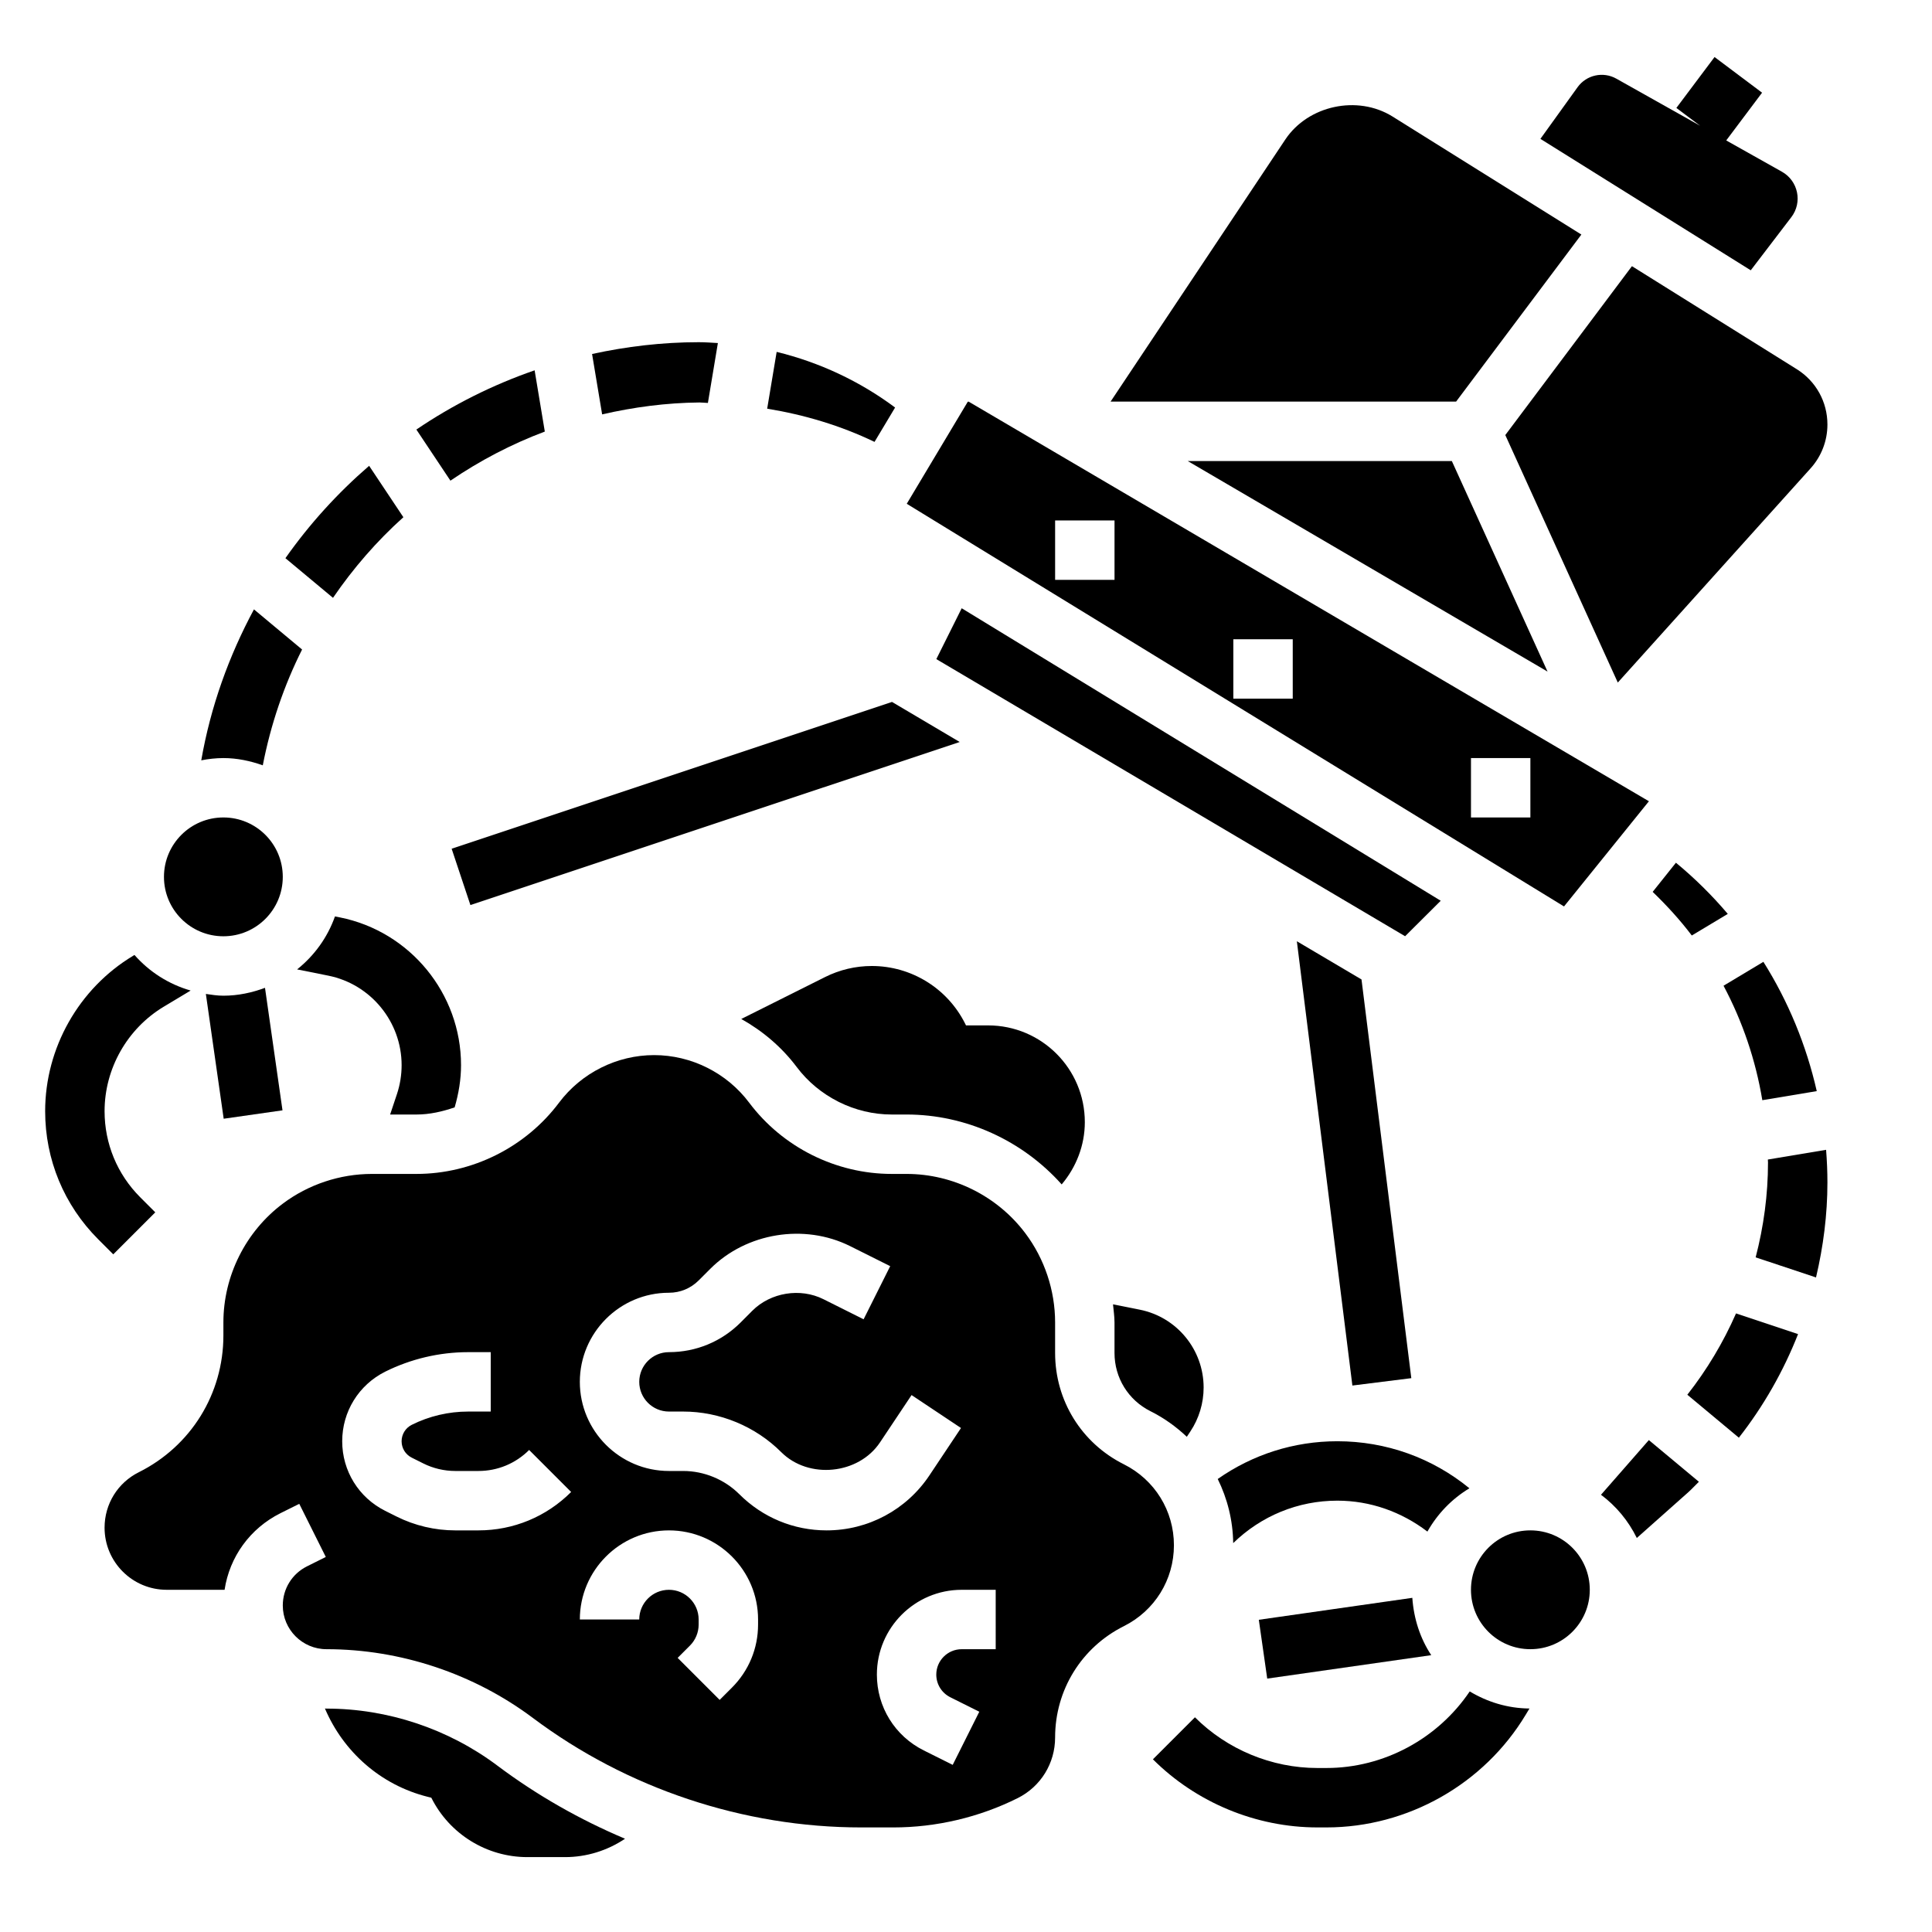 <?xml version="1.0" encoding="UTF-8"?>
<!-- Uploaded to: SVG Repo, www.svgrepo.com, Generator: SVG Repo Mixer Tools -->
<svg fill="#000000" width="800px" height="800px" version="1.1" viewBox="144 144 512 512" xmlns="http://www.w3.org/2000/svg">
 <g>
  <path d="m618.72 201.55c3.008-3.938 1.828-9.613-2.496-12.043l-14.754-8.289 9.496-12.656-12.594-9.449-10.117 13.492 6.289 4.715-22.199-12.477c-3.504-1.969-7.926-0.992-10.266 2.258l-9.855 13.699 55.742 34.832z"/>
  <path d="m230.53 596.8c-0.141 0-0.277-0.031-0.418-0.031 4.832 11.375 14.688 20.27 27.254 23.41l0.934 0.234c4.824 9.652 14.688 15.742 25.473 15.742h9.957c5.715 0 11.242-1.73 15.91-4.871-11.996-5.062-23.395-11.547-33.852-19.391-12.977-9.734-29.051-15.094-45.258-15.094z"/>
  <path d="m355.13 426.76c2.938 3.914 6.738 7.031 11.027 9.195l0.18 0.094c4.309 2.137 9.086 3.309 13.984 3.309h3.934c15.703 0 30.715 6.879 41.102 18.523 3.863-4.574 6.133-10.367 6.133-16.5 0-14.164-11.48-25.641-25.641-25.641h-5.848l-0.227-0.457c-4.688-9.367-14.258-15.285-24.738-15.285-4.289 0-8.527 1-12.367 2.922l-22.223 11.117c5.66 3.168 10.715 7.441 14.684 12.723z"/>
  <path d="m448.88 517.98c3.606 1.801 6.816 4.117 9.637 6.785l0.93-1.395c2.297-3.445 3.527-7.508 3.527-11.656 0-10.027-7.078-18.664-16.91-20.633l-7.102-1.418c0.141 1.598 0.395 3.188 0.395 4.801v8.094c0 6.574 3.652 12.484 9.523 15.422z"/>
  <path d="m380.39 330.02-116.7 38.902 4.973 14.926 129.67-43.215z"/>
  <path d="m487.68 393.44 14.715 117.74 15.617-1.953-13.199-105.66z"/>
  <path d="m185.15 465.28-3.984-3.984c-6.094-6.094-9.453-14.207-9.453-22.82 0-11.273 6.008-21.875 15.664-27.68l7.148-4.289c-5.856-1.684-10.973-4.977-14.887-9.43l-0.363 0.219c-14.371 8.629-23.309 24.414-23.309 41.18 0 12.824 5 24.883 14.066 33.953l3.984 3.984z"/>
  <path d="m232.77 386.86c-1.984 5.598-5.488 10.414-10.035 14.043l8.258 1.652c11.262 2.254 19.441 12.234 19.441 23.727 0 2.613-0.418 5.18-1.234 7.652l-1.812 5.426h6.984c3.496 0 6.863-0.781 10.117-1.898 1.059-3.637 1.691-7.367 1.691-11.18 0-18.973-13.5-35.441-32.109-39.164z"/>
  <path d="m495.52 612.54h-2.41c-12.074 0-23.898-4.894-32.441-13.438l-11.133 11.133c11.473 11.469 27.355 18.051 43.574 18.051h2.41c21.516 0 41.77-11.461 52.844-29.922l0.961-1.59c-5.809-0.047-11.18-1.738-15.832-4.527-8.477 12.539-22.766 20.293-37.973 20.293z"/>
  <path d="m533.41 538.41c-9.863-8.07-22.098-12.465-35.008-12.465-11.508 0-22.457 3.527-31.691 10.004 2.559 5.188 4.016 10.949 4.102 16.988 7.438-7.231 17.199-11.246 27.59-11.246 8.77 0 17.012 2.969 23.875 8.195 2.676-4.731 6.488-8.676 11.133-11.477z"/>
  <path d="m477.6 573.26 2.227 15.586 43.469-6.211c-2.914-4.41-4.629-9.613-5.016-15.191z"/>
  <path d="m441.85 532.06c-11.242-5.613-18.234-16.926-18.234-29.504v-8.094c0-8.461-2.793-16.855-7.871-23.609-7.391-9.859-19.168-15.75-31.488-15.75h-3.938c-14.785 0-28.914-7.062-37.785-18.887-5.918-7.887-15.332-12.602-25.188-12.602s-19.27 4.715-25.191 12.602c-8.871 11.828-23.004 18.887-37.785 18.887h-11.809c-8.461 0-16.855 2.793-23.609 7.871-9.863 7.394-15.75 19.172-15.75 31.488v3.449c0 15.445-8.582 29.324-22.395 36.234-5.617 2.797-9.094 8.441-9.094 14.715 0 9.074 7.375 16.453 16.453 16.453h15.352c1.316-8.707 6.731-16.254 14.793-20.293l5-2.488 7.031 14.082-4.992 2.488c-3.949 1.973-6.406 5.949-6.406 10.367 0 6.391 5.195 11.586 11.59 11.586 19.602 0 39.031 6.481 54.711 18.238 24.938 18.699 55.828 28.996 86.984 28.996h8.535c11.367 0 22.766-2.691 32.938-7.769 6.113-3.062 9.914-9.219 9.914-16.07 0-12.578 6.992-23.883 18.23-29.504 8.172-4.094 13.258-12.305 13.258-21.441 0-9.141-5.086-17.352-13.254-21.445zm-171.06 17.508h-6.141c-5.375 0-10.746-1.266-15.547-3.668l-3.023-1.512c-7.023-3.519-11.391-10.586-11.391-18.438 0-7.848 4.367-14.918 11.383-18.438 6.793-3.383 14.379-5.176 21.961-5.176h6.016v15.742h-6.016c-5.148 0-10.312 1.211-14.918 3.519-1.652 0.836-2.684 2.504-2.684 4.352 0 1.852 1.031 3.519 2.699 4.352l3.023 1.512c2.621 1.316 5.559 2.012 8.496 2.012h6.141c5.078 0 9.848-1.977 13.438-5.566l11.133 11.133c-6.57 6.562-15.293 10.176-24.57 10.176zm74.105 24.969c0 6.305-2.465 12.242-6.918 16.695l-3.258 3.258-11.133-11.133 3.258-3.258c1.473-1.469 2.305-3.492 2.305-5.562v-1.352c0-4.344-3.527-7.871-7.871-7.871s-7.871 3.527-7.871 7.871h-15.742c0-13.02 10.598-23.617 23.617-23.617s23.617 10.598 23.617 23.617zm18.176-24.969c-8.746 0-16.965-3.41-23.152-9.598-3.918-3.902-9.328-6.144-14.859-6.144h-3.781c-13.02 0-23.617-10.598-23.617-23.617s10.598-23.617 23.617-23.617c2.977 0 5.762-1.156 7.871-3.258l3.094-3.094c9.555-9.555 24.898-12.051 37.023-6.016l10.645 5.32-7.047 14.082-10.637-5.32c-6.148-3.078-13.996-1.801-18.863 3.062l-3.082 3.094c-5.078 5.078-11.824 7.871-19.004 7.871-4.344 0-7.871 3.527-7.871 7.871s3.527 7.871 7.871 7.871h3.777c9.676 0 19.145 3.922 25.984 10.762 7.242 7.242 20.484 5.945 26.176-2.598l8.359-12.531 13.098 8.73-8.359 12.539c-6.09 9.145-16.277 14.59-27.242 14.59zm44.801 31.488h-9.02c-3.703 0-6.727 3.023-6.727 6.723 0 2.559 1.426 4.863 3.723 6.016l7.676 3.832-7.047 14.082-7.676-3.832c-7.664-3.832-12.418-11.531-12.418-20.098 0-12.391 10.074-22.465 22.465-22.465h9.023z"/>
  <path d="m580.98 356.34-180.24-105.88c-0.039-0.016-0.078-0.031-0.117-0.031-0.086 0-0.164 0.047-0.211 0.133l-16.113 26.945 174.18 106.71zm-141.62-58.676h-15.742v-15.742h15.742zm47.23 31.484h-15.742v-15.742h15.742zm62.977 31.488h-15.742v-15.742h15.742z"/>
  <path d="m329.39 250.66c0.738 0 1.473 0.109 2.211 0.125l2.644-15.871c-1.699-0.102-3.391-0.227-5.102-0.227-9.676 0-19.105 1.141-28.238 3.125l2.668 16.004c8.324-1.914 16.938-3.07 25.816-3.156z"/>
  <path d="m381.21 252c-9.398-7.008-20.082-11.988-31.387-14.746l-2.512 15.051c9.855 1.613 19.453 4.473 28.449 8.801z"/>
  <path d="m625.46 433.16c-2.769-12.172-7.543-23.773-14.145-34.266l-10.562 6.336c5.031 9.445 8.5 19.656 10.281 30.332z"/>
  <path d="m576.48 214.54-33.559 44.754 29.812 65.59 51.113-56.789c2.863-3.191 4.441-7.301 4.441-11.59 0-6.008-3.039-11.492-8.133-14.672z"/>
  <path d="m563.08 206.16-50.066-31.293c-9.258-5.754-22.363-2.953-28.402 6.117l-46.293 69.441h91.566z"/>
  <path d="m458.76 266.18 95.355 55.797-25.363-55.797z"/>
  <path d="m588.14 372.63-6.164 7.723c3.762 3.629 7.258 7.453 10.367 11.562l9.539-5.723c-4.164-4.906-8.754-9.445-13.742-13.562z"/>
  <path d="m213.64 346.82c2.109-10.855 5.629-21.16 10.414-30.691l-12.754-10.637c-6.629 12.32-11.477 25.734-13.965 40.004 1.898-0.371 3.852-0.598 5.859-0.598 3.676 0 7.156 0.754 10.445 1.922z"/>
  <path d="m591.16 513.62 13.656 11.383c6.559-8.375 11.816-17.625 15.688-27.457l-16.438-5.481c-3.359 7.66-7.68 14.895-12.906 21.555z"/>
  <path d="m565.31 565.31c0 8.695-7.051 15.742-15.746 15.742-8.695 0-15.742-7.047-15.742-15.742s7.047-15.746 15.742-15.746c8.695 0 15.746 7.051 15.746 15.746"/>
  <path d="m525.81 382.71-126.95-77.516-6.723 13.477 124.23 73.438z"/>
  <path d="m568.28 540.13c4.023 3 7.266 6.91 9.492 11.453l13.664-12.148c0.984-0.875 1.844-1.852 2.785-2.754l-13.258-11.043z"/>
  <path d="m288.38 258.37-2.699-16.23c-11.18 3.871-21.695 9.156-31.34 15.695l9.027 13.547c7.738-5.273 16.105-9.664 25.012-13.012z"/>
  <path d="m218.94 376.38c0 8.695-7.047 15.742-15.742 15.742-8.695 0-15.746-7.047-15.746-15.742 0-8.695 7.051-15.746 15.746-15.746 8.695 0 15.742 7.051 15.742 15.746"/>
  <path d="m203.2 407.87c-1.59 0-3.117-0.242-4.644-0.465l4.723 33.07 15.586-2.227-4.637-32.465c-3.441 1.281-7.133 2.086-11.027 2.086z"/>
  <path d="m250.9 281.07-9.078-13.625c-8.352 7.219-15.809 15.422-22.184 24.48l12.609 10.508c5.371-7.852 11.605-15.039 18.652-21.363z"/>
  <path d="m612.5 451.29c0 0.262 0.039 0.512 0.039 0.77 0 8.559-1.148 16.996-3.273 25.152l15.996 5.328c1.934-8.191 3.023-16.617 3.023-25.18 0-2.883-0.125-5.769-0.355-8.645z"/>
 </g>
</svg>